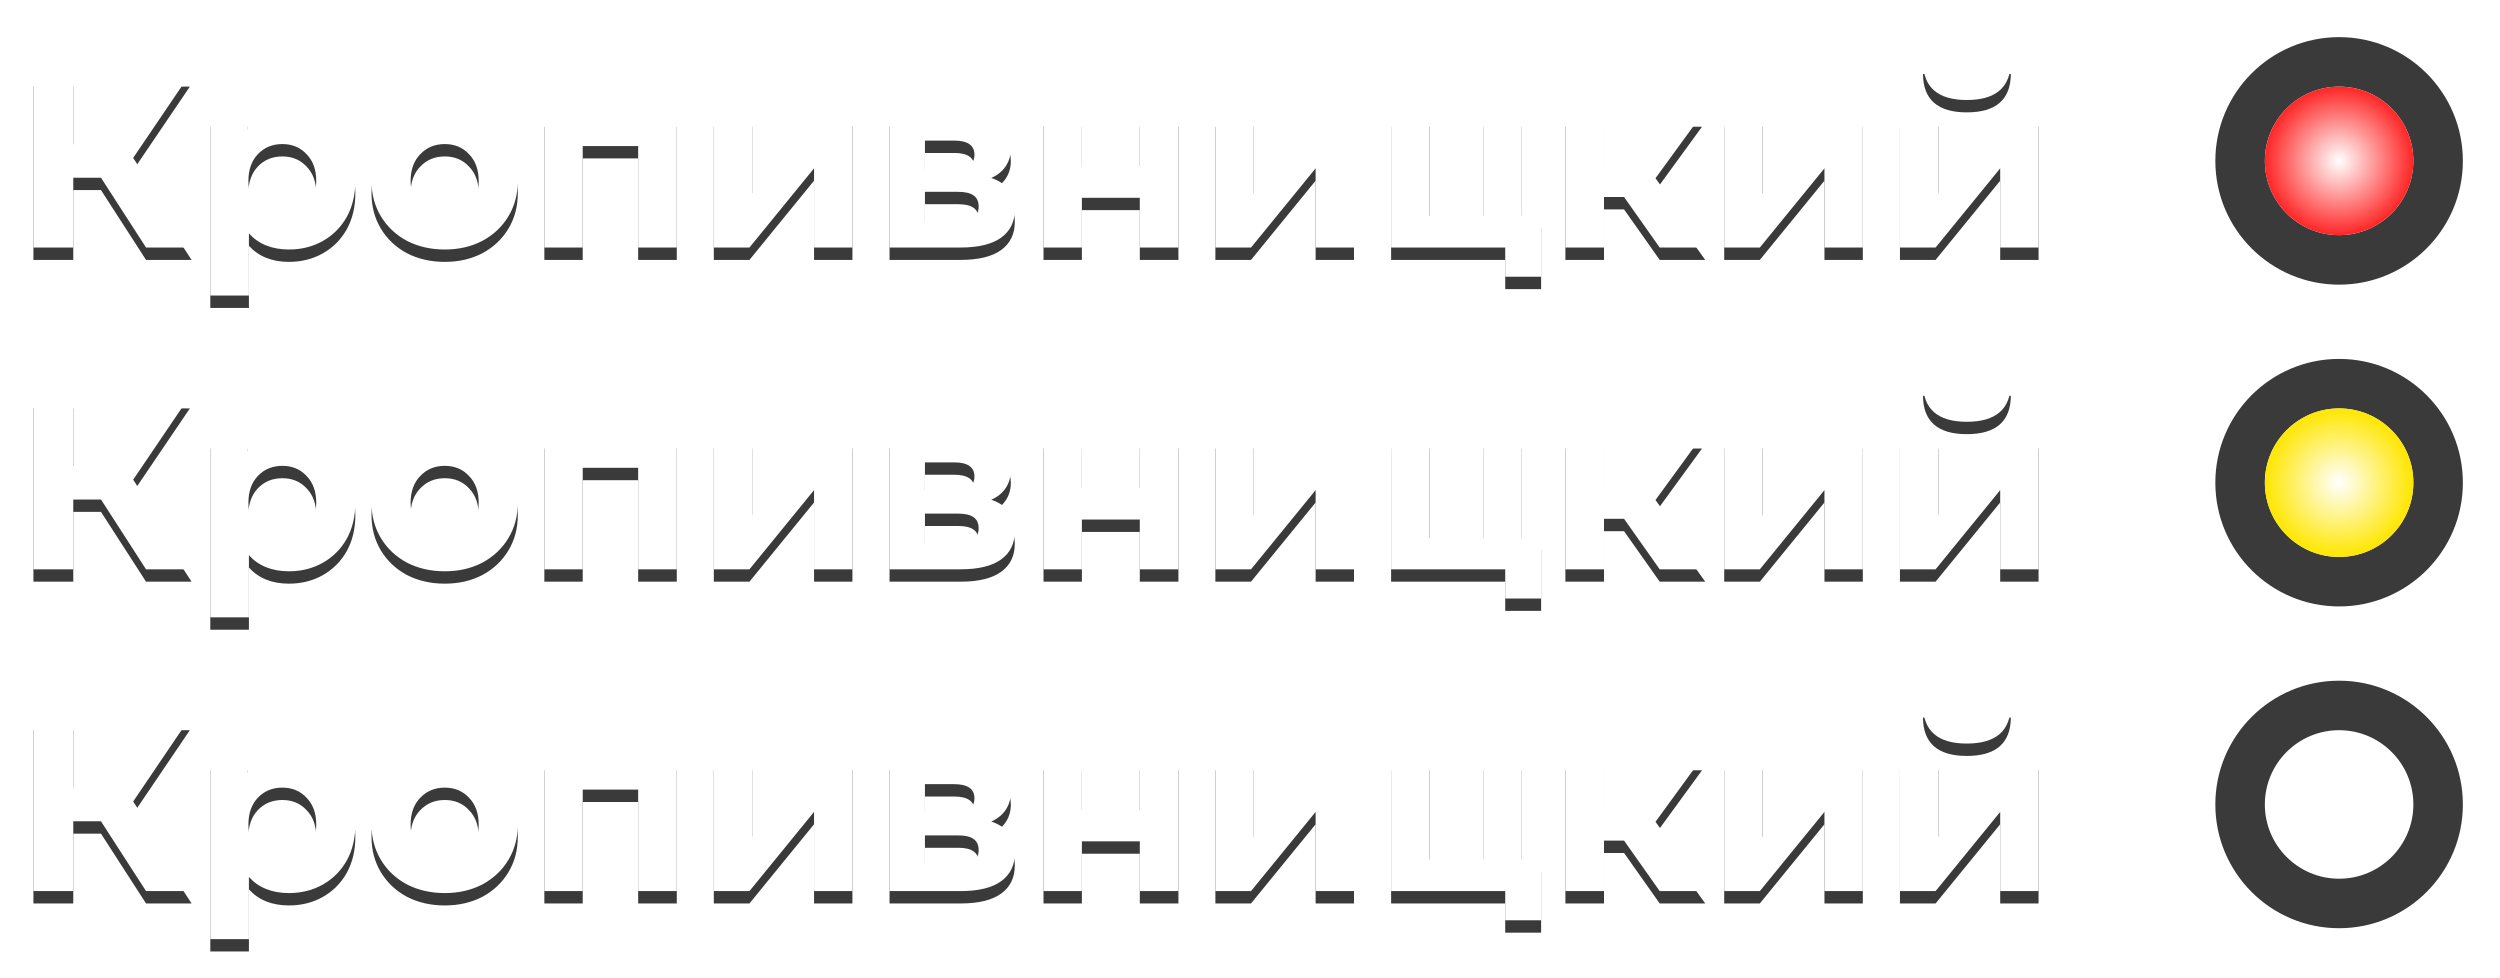 <svg width="202" height="79" viewBox="0 0 202 79" fill="none" xmlns="http://www.w3.org/2000/svg">
<g filter="url(#filter0_f_221_1292)">
<path d="M8.16 15.36H5.92V21H2.7V7H5.92V12.66H8.24L11.92 7H15.34L10.76 13.76L15.48 21H11.8L8.16 15.36ZM23.352 10.08C24.352 10.08 25.258 10.313 26.072 10.78C26.898 11.233 27.545 11.88 28.012 12.72C28.478 13.547 28.712 14.513 28.712 15.62C28.712 16.727 28.478 17.7 28.012 18.54C27.545 19.367 26.898 20.013 26.072 20.48C25.258 20.933 24.352 21.16 23.352 21.16C21.978 21.16 20.898 20.727 20.112 19.86V24.88H16.992V10.24H19.972V11.48C20.745 10.547 21.872 10.08 23.352 10.08ZM22.812 18.6C23.612 18.6 24.265 18.333 24.772 17.8C25.292 17.253 25.552 16.527 25.552 15.62C25.552 14.713 25.292 13.993 24.772 13.46C24.265 12.913 23.612 12.64 22.812 12.64C22.012 12.64 21.352 12.913 20.832 13.46C20.325 13.993 20.072 14.713 20.072 15.62C20.072 16.527 20.325 17.253 20.832 17.8C21.352 18.333 22.012 18.6 22.812 18.6ZM35.938 21.16C34.805 21.16 33.785 20.927 32.878 20.46C31.985 19.98 31.285 19.32 30.778 18.48C30.272 17.64 30.018 16.687 30.018 15.62C30.018 14.553 30.272 13.6 30.778 12.76C31.285 11.92 31.985 11.267 32.878 10.8C33.785 10.32 34.805 10.08 35.938 10.08C37.072 10.08 38.085 10.32 38.978 10.8C39.872 11.267 40.572 11.92 41.078 12.76C41.585 13.6 41.838 14.553 41.838 15.62C41.838 16.687 41.585 17.64 41.078 18.48C40.572 19.32 39.872 19.98 38.978 20.46C38.085 20.927 37.072 21.16 35.938 21.16ZM35.938 18.6C36.738 18.6 37.392 18.333 37.898 17.8C38.418 17.253 38.678 16.527 38.678 15.62C38.678 14.713 38.418 13.993 37.898 13.46C37.392 12.913 36.738 12.64 35.938 12.64C35.138 12.64 34.478 12.913 33.958 13.46C33.438 13.993 33.178 14.713 33.178 15.62C33.178 16.527 33.438 17.253 33.958 17.8C34.478 18.333 35.138 18.6 35.938 18.6ZM54.684 10.24V21H51.564V12.8H47.084V21H43.984V10.24H54.684ZM57.676 10.24H60.776V16.64L66.016 10.24H68.876V21H65.776V14.6L60.556 21H57.676V10.24ZM80.095 15.38C81.362 15.807 81.995 16.66 81.995 17.94C81.995 18.913 81.628 19.667 80.895 20.2C80.162 20.733 79.068 21 77.615 21H71.875V10.24H77.375C78.722 10.24 79.775 10.487 80.535 10.98C81.295 11.46 81.675 12.14 81.675 13.02C81.675 13.553 81.535 14.027 81.255 14.44C80.988 14.84 80.602 15.153 80.095 15.38ZM74.735 14.66H77.095C78.188 14.66 78.735 14.273 78.735 13.5C78.735 12.74 78.188 12.36 77.095 12.36H74.735V14.66ZM77.355 18.88C78.502 18.88 79.075 18.487 79.075 17.7C79.075 17.287 78.942 16.987 78.675 16.8C78.408 16.6 77.988 16.5 77.415 16.5H74.735V18.88H77.355ZM84.316 10.24H87.416V14.44H92.096V10.24H95.216V21H92.096V16.98H87.416V21H84.316V10.24ZM98.203 10.24H101.303V16.64L106.543 10.24H109.403V21H106.303V14.6L101.083 21H98.203V10.24ZM124.522 18.44V23.36H121.622V21H112.402V10.24H115.502V18.44H119.842V10.24H122.962V18.44H124.522ZM131.224 16.92H129.604V21H126.484V10.24H129.604V14.42H131.284L134.204 10.24H137.524L133.764 15.4L137.784 21H134.104L131.224 16.92ZM139.316 10.24H142.416V16.64L147.656 10.24H150.516V21H147.416V14.6L142.196 21H139.316V10.24ZM153.516 10.24H156.616V16.64L161.856 10.24H164.716V21H161.616V14.6L156.396 21H153.516V10.24ZM158.916 9.08C156.569 9.08 155.389 8.047 155.376 5.98H157.416C157.429 6.447 157.556 6.813 157.796 7.08C158.049 7.333 158.416 7.46 158.896 7.46C159.376 7.46 159.742 7.333 159.996 7.08C160.262 6.813 160.396 6.447 160.396 5.98H162.476C162.462 8.047 161.276 9.08 158.916 9.08Z" fill="#3A3A3A"/>
</g>
<path d="M8.16 14.36H5.92V20H2.7V6H5.92V11.66H8.24L11.92 6H15.34L10.76 12.76L15.48 20H11.8L8.16 14.36ZM23.352 9.08C24.352 9.08 25.258 9.313 26.072 9.78C26.898 10.233 27.545 10.88 28.012 11.72C28.478 12.547 28.712 13.513 28.712 14.62C28.712 15.727 28.478 16.7 28.012 17.54C27.545 18.367 26.898 19.013 26.072 19.48C25.258 19.933 24.352 20.16 23.352 20.16C21.978 20.16 20.898 19.727 20.112 18.86V23.88H16.992V9.24H19.972V10.48C20.745 9.547 21.872 9.08 23.352 9.08ZM22.812 17.6C23.612 17.6 24.265 17.333 24.772 16.8C25.292 16.253 25.552 15.527 25.552 14.62C25.552 13.713 25.292 12.993 24.772 12.46C24.265 11.913 23.612 11.64 22.812 11.64C22.012 11.64 21.352 11.913 20.832 12.46C20.325 12.993 20.072 13.713 20.072 14.62C20.072 15.527 20.325 16.253 20.832 16.8C21.352 17.333 22.012 17.6 22.812 17.6ZM35.938 20.16C34.805 20.16 33.785 19.927 32.878 19.46C31.985 18.98 31.285 18.32 30.778 17.48C30.272 16.64 30.018 15.687 30.018 14.62C30.018 13.553 30.272 12.6 30.778 11.76C31.285 10.92 31.985 10.267 32.878 9.8C33.785 9.32 34.805 9.08 35.938 9.08C37.072 9.08 38.085 9.32 38.978 9.8C39.872 10.267 40.572 10.92 41.078 11.76C41.585 12.6 41.838 13.553 41.838 14.62C41.838 15.687 41.585 16.64 41.078 17.48C40.572 18.32 39.872 18.98 38.978 19.46C38.085 19.927 37.072 20.16 35.938 20.16ZM35.938 17.6C36.738 17.6 37.392 17.333 37.898 16.8C38.418 16.253 38.678 15.527 38.678 14.62C38.678 13.713 38.418 12.993 37.898 12.46C37.392 11.913 36.738 11.64 35.938 11.64C35.138 11.64 34.478 11.913 33.958 12.46C33.438 12.993 33.178 13.713 33.178 14.62C33.178 15.527 33.438 16.253 33.958 16.8C34.478 17.333 35.138 17.6 35.938 17.6ZM54.684 9.24V20H51.564V11.8H47.084V20H43.984V9.24H54.684ZM57.676 9.24H60.776V15.64L66.016 9.24H68.876V20H65.776V13.6L60.556 20H57.676V9.24ZM80.095 14.38C81.362 14.807 81.995 15.66 81.995 16.94C81.995 17.913 81.628 18.667 80.895 19.2C80.162 19.733 79.068 20 77.615 20H71.875V9.24H77.375C78.722 9.24 79.775 9.487 80.535 9.98C81.295 10.46 81.675 11.14 81.675 12.02C81.675 12.553 81.535 13.027 81.255 13.44C80.988 13.84 80.602 14.153 80.095 14.38ZM74.735 13.66H77.095C78.188 13.66 78.735 13.273 78.735 12.5C78.735 11.74 78.188 11.36 77.095 11.36H74.735V13.66ZM77.355 17.88C78.502 17.88 79.075 17.487 79.075 16.7C79.075 16.287 78.942 15.987 78.675 15.8C78.408 15.6 77.988 15.5 77.415 15.5H74.735V17.88H77.355ZM84.316 9.24H87.416V13.44H92.096V9.24H95.216V20H92.096V15.98H87.416V20H84.316V9.24ZM98.203 9.24H101.303V15.64L106.543 9.24H109.403V20H106.303V13.6L101.083 20H98.203V9.24ZM124.522 17.44V22.36H121.622V20H112.402V9.24H115.502V17.44H119.842V9.24H122.962V17.44H124.522ZM131.224 15.92H129.604V20H126.484V9.24H129.604V13.42H131.284L134.204 9.24H137.524L133.764 14.4L137.784 20H134.104L131.224 15.92ZM139.316 9.24H142.416V15.64L147.656 9.24H150.516V20H147.416V13.6L142.196 20H139.316V9.24ZM153.516 9.24H156.616V15.64L161.856 9.24H164.716V20H161.616V13.6L156.396 20H153.516V9.24ZM158.916 8.08C156.569 8.08 155.389 7.047 155.376 4.98H157.416C157.429 5.447 157.556 5.813 157.796 6.08C158.049 6.333 158.416 6.46 158.896 6.46C159.376 6.46 159.742 6.333 159.996 6.08C160.262 5.813 160.396 5.447 160.396 4.98H162.476C162.462 7.047 161.276 8.08 158.916 8.08Z" fill="white"/>
<circle cx="189" cy="13" r="11" fill="#3A3A3A" stroke="white" stroke-width="2"/>
<circle cx="189" cy="13" r="6" fill="white"/>
<circle cx="189" cy="13" r="6" fill="#FF2626"/>
<circle cx="189" cy="13" r="6" fill="url(#paint0_radial_221_1292)" style="mix-blend-mode:overlay"/>
<g filter="url(#filter1_f_221_1292)">
<path d="M8.16 41.36H5.92V47H2.7V33H5.92V38.66H8.24L11.92 33H15.34L10.76 39.76L15.48 47H11.8L8.16 41.36ZM23.352 36.08C24.352 36.08 25.258 36.313 26.072 36.78C26.898 37.233 27.545 37.88 28.012 38.72C28.478 39.547 28.712 40.513 28.712 41.62C28.712 42.727 28.478 43.7 28.012 44.54C27.545 45.367 26.898 46.013 26.072 46.48C25.258 46.933 24.352 47.16 23.352 47.16C21.978 47.16 20.898 46.727 20.112 45.86V50.88H16.992V36.24H19.972V37.48C20.745 36.547 21.872 36.08 23.352 36.08ZM22.812 44.6C23.612 44.6 24.265 44.333 24.772 43.8C25.292 43.253 25.552 42.527 25.552 41.62C25.552 40.713 25.292 39.993 24.772 39.46C24.265 38.913 23.612 38.64 22.812 38.64C22.012 38.64 21.352 38.913 20.832 39.46C20.325 39.993 20.072 40.713 20.072 41.62C20.072 42.527 20.325 43.253 20.832 43.8C21.352 44.333 22.012 44.6 22.812 44.6ZM35.938 47.16C34.805 47.16 33.785 46.927 32.878 46.46C31.985 45.98 31.285 45.32 30.778 44.48C30.272 43.64 30.018 42.687 30.018 41.62C30.018 40.553 30.272 39.6 30.778 38.76C31.285 37.92 31.985 37.267 32.878 36.8C33.785 36.32 34.805 36.08 35.938 36.08C37.072 36.08 38.085 36.32 38.978 36.8C39.872 37.267 40.572 37.92 41.078 38.76C41.585 39.6 41.838 40.553 41.838 41.62C41.838 42.687 41.585 43.64 41.078 44.48C40.572 45.32 39.872 45.98 38.978 46.46C38.085 46.927 37.072 47.16 35.938 47.16ZM35.938 44.6C36.738 44.6 37.392 44.333 37.898 43.8C38.418 43.253 38.678 42.527 38.678 41.62C38.678 40.713 38.418 39.993 37.898 39.46C37.392 38.913 36.738 38.64 35.938 38.64C35.138 38.64 34.478 38.913 33.958 39.46C33.438 39.993 33.178 40.713 33.178 41.62C33.178 42.527 33.438 43.253 33.958 43.8C34.478 44.333 35.138 44.6 35.938 44.6ZM54.684 36.24V47H51.564V38.8H47.084V47H43.984V36.24H54.684ZM57.676 36.24H60.776V42.64L66.016 36.24H68.876V47H65.776V40.6L60.556 47H57.676V36.24ZM80.095 41.38C81.362 41.807 81.995 42.66 81.995 43.94C81.995 44.913 81.628 45.667 80.895 46.2C80.162 46.733 79.068 47 77.615 47H71.875V36.24H77.375C78.722 36.24 79.775 36.487 80.535 36.98C81.295 37.46 81.675 38.14 81.675 39.02C81.675 39.553 81.535 40.027 81.255 40.44C80.988 40.84 80.602 41.153 80.095 41.38ZM74.735 40.66H77.095C78.188 40.66 78.735 40.273 78.735 39.5C78.735 38.74 78.188 38.36 77.095 38.36H74.735V40.66ZM77.355 44.88C78.502 44.88 79.075 44.487 79.075 43.7C79.075 43.287 78.942 42.987 78.675 42.8C78.408 42.6 77.988 42.5 77.415 42.5H74.735V44.88H77.355ZM84.316 36.24H87.416V40.44H92.096V36.24H95.216V47H92.096V42.98H87.416V47H84.316V36.24ZM98.203 36.24H101.303V42.64L106.543 36.24H109.403V47H106.303V40.6L101.083 47H98.203V36.24ZM124.522 44.44V49.36H121.622V47H112.402V36.24H115.502V44.44H119.842V36.24H122.962V44.44H124.522ZM131.224 42.92H129.604V47H126.484V36.24H129.604V40.42H131.284L134.204 36.24H137.524L133.764 41.4L137.784 47H134.104L131.224 42.92ZM139.316 36.24H142.416V42.64L147.656 36.24H150.516V47H147.416V40.6L142.196 47H139.316V36.24ZM153.516 36.24H156.616V42.64L161.856 36.24H164.716V47H161.616V40.6L156.396 47H153.516V36.24ZM158.916 35.08C156.569 35.08 155.389 34.047 155.376 31.98H157.416C157.429 32.447 157.556 32.813 157.796 33.08C158.049 33.333 158.416 33.46 158.896 33.46C159.376 33.46 159.742 33.333 159.996 33.08C160.262 32.813 160.396 32.447 160.396 31.98H162.476C162.462 34.047 161.276 35.08 158.916 35.08Z" fill="#3A3A3A"/>
</g>
<path d="M8.16 40.36H5.92V46H2.7V32H5.92V37.66H8.24L11.92 32H15.34L10.76 38.76L15.48 46H11.8L8.16 40.36ZM23.352 35.08C24.352 35.08 25.258 35.313 26.072 35.78C26.898 36.233 27.545 36.88 28.012 37.72C28.478 38.547 28.712 39.513 28.712 40.62C28.712 41.727 28.478 42.7 28.012 43.54C27.545 44.367 26.898 45.013 26.072 45.48C25.258 45.933 24.352 46.16 23.352 46.16C21.978 46.16 20.898 45.727 20.112 44.86V49.88H16.992V35.24H19.972V36.48C20.745 35.547 21.872 35.08 23.352 35.08ZM22.812 43.6C23.612 43.6 24.265 43.333 24.772 42.8C25.292 42.253 25.552 41.527 25.552 40.62C25.552 39.713 25.292 38.993 24.772 38.46C24.265 37.913 23.612 37.64 22.812 37.64C22.012 37.64 21.352 37.913 20.832 38.46C20.325 38.993 20.072 39.713 20.072 40.62C20.072 41.527 20.325 42.253 20.832 42.8C21.352 43.333 22.012 43.6 22.812 43.6ZM35.938 46.16C34.805 46.16 33.785 45.927 32.878 45.46C31.985 44.98 31.285 44.32 30.778 43.48C30.272 42.64 30.018 41.687 30.018 40.62C30.018 39.553 30.272 38.6 30.778 37.76C31.285 36.92 31.985 36.267 32.878 35.8C33.785 35.32 34.805 35.08 35.938 35.08C37.072 35.08 38.085 35.32 38.978 35.8C39.872 36.267 40.572 36.92 41.078 37.76C41.585 38.6 41.838 39.553 41.838 40.62C41.838 41.687 41.585 42.64 41.078 43.48C40.572 44.32 39.872 44.98 38.978 45.46C38.085 45.927 37.072 46.16 35.938 46.16ZM35.938 43.6C36.738 43.6 37.392 43.333 37.898 42.8C38.418 42.253 38.678 41.527 38.678 40.62C38.678 39.713 38.418 38.993 37.898 38.46C37.392 37.913 36.738 37.64 35.938 37.64C35.138 37.64 34.478 37.913 33.958 38.46C33.438 38.993 33.178 39.713 33.178 40.62C33.178 41.527 33.438 42.253 33.958 42.8C34.478 43.333 35.138 43.6 35.938 43.6ZM54.684 35.24V46H51.564V37.8H47.084V46H43.984V35.24H54.684ZM57.676 35.24H60.776V41.64L66.016 35.24H68.876V46H65.776V39.6L60.556 46H57.676V35.24ZM80.095 40.38C81.362 40.807 81.995 41.66 81.995 42.94C81.995 43.913 81.628 44.667 80.895 45.2C80.162 45.733 79.068 46 77.615 46H71.875V35.24H77.375C78.722 35.24 79.775 35.487 80.535 35.98C81.295 36.46 81.675 37.14 81.675 38.02C81.675 38.553 81.535 39.027 81.255 39.44C80.988 39.84 80.602 40.153 80.095 40.38ZM74.735 39.66H77.095C78.188 39.66 78.735 39.273 78.735 38.5C78.735 37.74 78.188 37.36 77.095 37.36H74.735V39.66ZM77.355 43.88C78.502 43.88 79.075 43.487 79.075 42.7C79.075 42.287 78.942 41.987 78.675 41.8C78.408 41.6 77.988 41.5 77.415 41.5H74.735V43.88H77.355ZM84.316 35.24H87.416V39.44H92.096V35.24H95.216V46H92.096V41.98H87.416V46H84.316V35.24ZM98.203 35.24H101.303V41.64L106.543 35.24H109.403V46H106.303V39.6L101.083 46H98.203V35.24ZM124.522 43.44V48.36H121.622V46H112.402V35.24H115.502V43.44H119.842V35.24H122.962V43.44H124.522ZM131.224 41.92H129.604V46H126.484V35.24H129.604V39.42H131.284L134.204 35.24H137.524L133.764 40.4L137.784 46H134.104L131.224 41.92ZM139.316 35.24H142.416V41.64L147.656 35.24H150.516V46H147.416V39.6L142.196 46H139.316V35.24ZM153.516 35.24H156.616V41.64L161.856 35.24H164.716V46H161.616V39.6L156.396 46H153.516V35.24ZM158.916 34.08C156.569 34.08 155.389 33.047 155.376 30.98H157.416C157.429 31.447 157.556 31.813 157.796 32.08C158.049 32.333 158.416 32.46 158.896 32.46C159.376 32.46 159.742 32.333 159.996 32.08C160.262 31.813 160.396 31.447 160.396 30.98H162.476C162.462 33.047 161.276 34.08 158.916 34.08Z" fill="white"/>
<circle cx="189" cy="39" r="11" fill="#3A3A3A" stroke="white" stroke-width="2"/>
<circle cx="189" cy="39" r="6" fill="white"/>
<circle cx="189" cy="39" r="6" fill="#FFE600"/>
<circle cx="189" cy="39" r="6" fill="url(#paint1_radial_221_1292)" style="mix-blend-mode:overlay"/>
<g filter="url(#filter2_f_221_1292)">
<path d="M8.16 67.36H5.92V73H2.7V59H5.92V64.66H8.24L11.92 59H15.34L10.76 65.76L15.48 73H11.8L8.16 67.36ZM23.352 62.08C24.352 62.08 25.258 62.313 26.072 62.78C26.898 63.233 27.545 63.88 28.012 64.72C28.478 65.547 28.712 66.513 28.712 67.62C28.712 68.727 28.478 69.7 28.012 70.54C27.545 71.367 26.898 72.013 26.072 72.48C25.258 72.933 24.352 73.16 23.352 73.16C21.978 73.16 20.898 72.727 20.112 71.86V76.88H16.992V62.24H19.972V63.48C20.745 62.547 21.872 62.08 23.352 62.08ZM22.812 70.6C23.612 70.6 24.265 70.333 24.772 69.8C25.292 69.253 25.552 68.527 25.552 67.62C25.552 66.713 25.292 65.993 24.772 65.46C24.265 64.913 23.612 64.64 22.812 64.64C22.012 64.64 21.352 64.913 20.832 65.46C20.325 65.993 20.072 66.713 20.072 67.62C20.072 68.527 20.325 69.253 20.832 69.8C21.352 70.333 22.012 70.6 22.812 70.6ZM35.938 73.16C34.805 73.16 33.785 72.927 32.878 72.46C31.985 71.98 31.285 71.32 30.778 70.48C30.272 69.64 30.018 68.687 30.018 67.62C30.018 66.553 30.272 65.6 30.778 64.76C31.285 63.92 31.985 63.267 32.878 62.8C33.785 62.32 34.805 62.08 35.938 62.08C37.072 62.08 38.085 62.32 38.978 62.8C39.872 63.267 40.572 63.92 41.078 64.76C41.585 65.6 41.838 66.553 41.838 67.62C41.838 68.687 41.585 69.64 41.078 70.48C40.572 71.32 39.872 71.98 38.978 72.46C38.085 72.927 37.072 73.16 35.938 73.16ZM35.938 70.6C36.738 70.6 37.392 70.333 37.898 69.8C38.418 69.253 38.678 68.527 38.678 67.62C38.678 66.713 38.418 65.993 37.898 65.46C37.392 64.913 36.738 64.64 35.938 64.64C35.138 64.64 34.478 64.913 33.958 65.46C33.438 65.993 33.178 66.713 33.178 67.62C33.178 68.527 33.438 69.253 33.958 69.8C34.478 70.333 35.138 70.6 35.938 70.6ZM54.684 62.24V73H51.564V64.8H47.084V73H43.984V62.24H54.684ZM57.676 62.24H60.776V68.64L66.016 62.24H68.876V73H65.776V66.6L60.556 73H57.676V62.24ZM80.095 67.38C81.362 67.807 81.995 68.66 81.995 69.94C81.995 70.913 81.628 71.667 80.895 72.2C80.162 72.733 79.068 73 77.615 73H71.875V62.24H77.375C78.722 62.24 79.775 62.487 80.535 62.98C81.295 63.46 81.675 64.14 81.675 65.02C81.675 65.553 81.535 66.027 81.255 66.44C80.988 66.84 80.602 67.153 80.095 67.38ZM74.735 66.66H77.095C78.188 66.66 78.735 66.273 78.735 65.5C78.735 64.74 78.188 64.36 77.095 64.36H74.735V66.66ZM77.355 70.88C78.502 70.88 79.075 70.487 79.075 69.7C79.075 69.287 78.942 68.987 78.675 68.8C78.408 68.6 77.988 68.5 77.415 68.5H74.735V70.88H77.355ZM84.316 62.24H87.416V66.44H92.096V62.24H95.216V73H92.096V68.98H87.416V73H84.316V62.24ZM98.203 62.24H101.303V68.64L106.543 62.24H109.403V73H106.303V66.6L101.083 73H98.203V62.24ZM124.522 70.44V75.36H121.622V73H112.402V62.24H115.502V70.44H119.842V62.24H122.962V70.44H124.522ZM131.224 68.92H129.604V73H126.484V62.24H129.604V66.42H131.284L134.204 62.24H137.524L133.764 67.4L137.784 73H134.104L131.224 68.92ZM139.316 62.24H142.416V68.64L147.656 62.24H150.516V73H147.416V66.6L142.196 73H139.316V62.24ZM153.516 62.24H156.616V68.64L161.856 62.24H164.716V73H161.616V66.6L156.396 73H153.516V62.24ZM158.916 61.08C156.569 61.08 155.389 60.047 155.376 57.98H157.416C157.429 58.447 157.556 58.813 157.796 59.08C158.049 59.333 158.416 59.46 158.896 59.46C159.376 59.46 159.742 59.333 159.996 59.08C160.262 58.813 160.396 58.447 160.396 57.98H162.476C162.462 60.047 161.276 61.08 158.916 61.08Z" fill="#3A3A3A"/>
</g>
<path d="M8.16 66.36H5.92V72H2.7V58H5.92V63.66H8.24L11.92 58H15.34L10.76 64.76L15.48 72H11.8L8.16 66.36ZM23.352 61.08C24.352 61.08 25.258 61.313 26.072 61.78C26.898 62.233 27.545 62.88 28.012 63.72C28.478 64.547 28.712 65.513 28.712 66.62C28.712 67.727 28.478 68.7 28.012 69.54C27.545 70.367 26.898 71.013 26.072 71.48C25.258 71.933 24.352 72.16 23.352 72.16C21.978 72.16 20.898 71.727 20.112 70.86V75.88H16.992V61.24H19.972V62.48C20.745 61.547 21.872 61.08 23.352 61.08ZM22.812 69.6C23.612 69.6 24.265 69.333 24.772 68.8C25.292 68.253 25.552 67.527 25.552 66.62C25.552 65.713 25.292 64.993 24.772 64.46C24.265 63.913 23.612 63.64 22.812 63.64C22.012 63.64 21.352 63.913 20.832 64.46C20.325 64.993 20.072 65.713 20.072 66.62C20.072 67.527 20.325 68.253 20.832 68.8C21.352 69.333 22.012 69.6 22.812 69.6ZM35.938 72.16C34.805 72.16 33.785 71.927 32.878 71.46C31.985 70.98 31.285 70.32 30.778 69.48C30.272 68.64 30.018 67.687 30.018 66.62C30.018 65.553 30.272 64.6 30.778 63.76C31.285 62.92 31.985 62.267 32.878 61.8C33.785 61.32 34.805 61.08 35.938 61.08C37.072 61.08 38.085 61.32 38.978 61.8C39.872 62.267 40.572 62.92 41.078 63.76C41.585 64.6 41.838 65.553 41.838 66.62C41.838 67.687 41.585 68.64 41.078 69.48C40.572 70.32 39.872 70.98 38.978 71.46C38.085 71.927 37.072 72.16 35.938 72.16ZM35.938 69.6C36.738 69.6 37.392 69.333 37.898 68.8C38.418 68.253 38.678 67.527 38.678 66.62C38.678 65.713 38.418 64.993 37.898 64.46C37.392 63.913 36.738 63.64 35.938 63.64C35.138 63.64 34.478 63.913 33.958 64.46C33.438 64.993 33.178 65.713 33.178 66.62C33.178 67.527 33.438 68.253 33.958 68.8C34.478 69.333 35.138 69.6 35.938 69.6ZM54.684 61.24V72H51.564V63.8H47.084V72H43.984V61.24H54.684ZM57.676 61.24H60.776V67.64L66.016 61.24H68.876V72H65.776V65.6L60.556 72H57.676V61.24ZM80.095 66.38C81.362 66.807 81.995 67.66 81.995 68.94C81.995 69.913 81.628 70.667 80.895 71.2C80.162 71.733 79.068 72 77.615 72H71.875V61.24H77.375C78.722 61.24 79.775 61.487 80.535 61.98C81.295 62.46 81.675 63.14 81.675 64.02C81.675 64.553 81.535 65.027 81.255 65.44C80.988 65.84 80.602 66.153 80.095 66.38ZM74.735 65.66H77.095C78.188 65.66 78.735 65.273 78.735 64.5C78.735 63.74 78.188 63.36 77.095 63.36H74.735V65.66ZM77.355 69.88C78.502 69.88 79.075 69.487 79.075 68.7C79.075 68.287 78.942 67.987 78.675 67.8C78.408 67.6 77.988 67.5 77.415 67.5H74.735V69.88H77.355ZM84.316 61.24H87.416V65.44H92.096V61.24H95.216V72H92.096V67.98H87.416V72H84.316V61.24ZM98.203 61.24H101.303V67.64L106.543 61.24H109.403V72H106.303V65.6L101.083 72H98.203V61.24ZM124.522 69.44V74.36H121.622V72H112.402V61.24H115.502V69.44H119.842V61.24H122.962V69.44H124.522ZM131.224 67.92H129.604V72H126.484V61.24H129.604V65.42H131.284L134.204 61.24H137.524L133.764 66.4L137.784 72H134.104L131.224 67.92ZM139.316 61.24H142.416V67.64L147.656 61.24H150.516V72H147.416V65.6L142.196 72H139.316V61.24ZM153.516 61.24H156.616V67.64L161.856 61.24H164.716V72H161.616V65.6L156.396 72H153.516V61.24ZM158.916 60.08C156.569 60.08 155.389 59.047 155.376 56.98H157.416C157.429 57.447 157.556 57.813 157.796 58.08C158.049 58.333 158.416 58.46 158.896 58.46C159.376 58.46 159.742 58.333 159.996 58.08C160.262 57.813 160.396 57.447 160.396 56.98H162.476C162.462 59.047 161.276 60.08 158.916 60.08Z" fill="white"/>
<circle cx="189" cy="65" r="11" fill="#3A3A3A" stroke="white" stroke-width="2"/>
<circle cx="189" cy="65" r="6" fill="white"/>
<defs>
<filter id="filter0_f_221_1292" x="0.7" y="3.98" width="166.016" height="22.9" filterUnits="userSpaceOnUse" color-interpolation-filters="sRGB">
<feFlood flood-opacity="0" result="BackgroundImageFix"/>
<feBlend mode="normal" in="SourceGraphic" in2="BackgroundImageFix" result="shape"/>
<feGaussianBlur stdDeviation="1" result="effect1_foregroundBlur_221_1292"/>
</filter>
<filter id="filter1_f_221_1292" x="0.7" y="29.98" width="166.016" height="22.9" filterUnits="userSpaceOnUse" color-interpolation-filters="sRGB">
<feFlood flood-opacity="0" result="BackgroundImageFix"/>
<feBlend mode="normal" in="SourceGraphic" in2="BackgroundImageFix" result="shape"/>
<feGaussianBlur stdDeviation="1" result="effect1_foregroundBlur_221_1292"/>
</filter>
<filter id="filter2_f_221_1292" x="0.7" y="55.98" width="166.016" height="22.9" filterUnits="userSpaceOnUse" color-interpolation-filters="sRGB">
<feFlood flood-opacity="0" result="BackgroundImageFix"/>
<feBlend mode="normal" in="SourceGraphic" in2="BackgroundImageFix" result="shape"/>
<feGaussianBlur stdDeviation="1" result="effect1_foregroundBlur_221_1292"/>
</filter>
<radialGradient id="paint0_radial_221_1292" cx="0" cy="0" r="1" gradientUnits="userSpaceOnUse" gradientTransform="translate(189 13) rotate(90) scale(6)">
<stop stop-color="white"/>
<stop offset="1" stop-color="white" stop-opacity="0"/>
</radialGradient>
<radialGradient id="paint1_radial_221_1292" cx="0" cy="0" r="1" gradientUnits="userSpaceOnUse" gradientTransform="translate(189 39) rotate(90) scale(6)">
<stop stop-color="white"/>
<stop offset="1" stop-color="white" stop-opacity="0"/>
</radialGradient>
</defs>
</svg>
